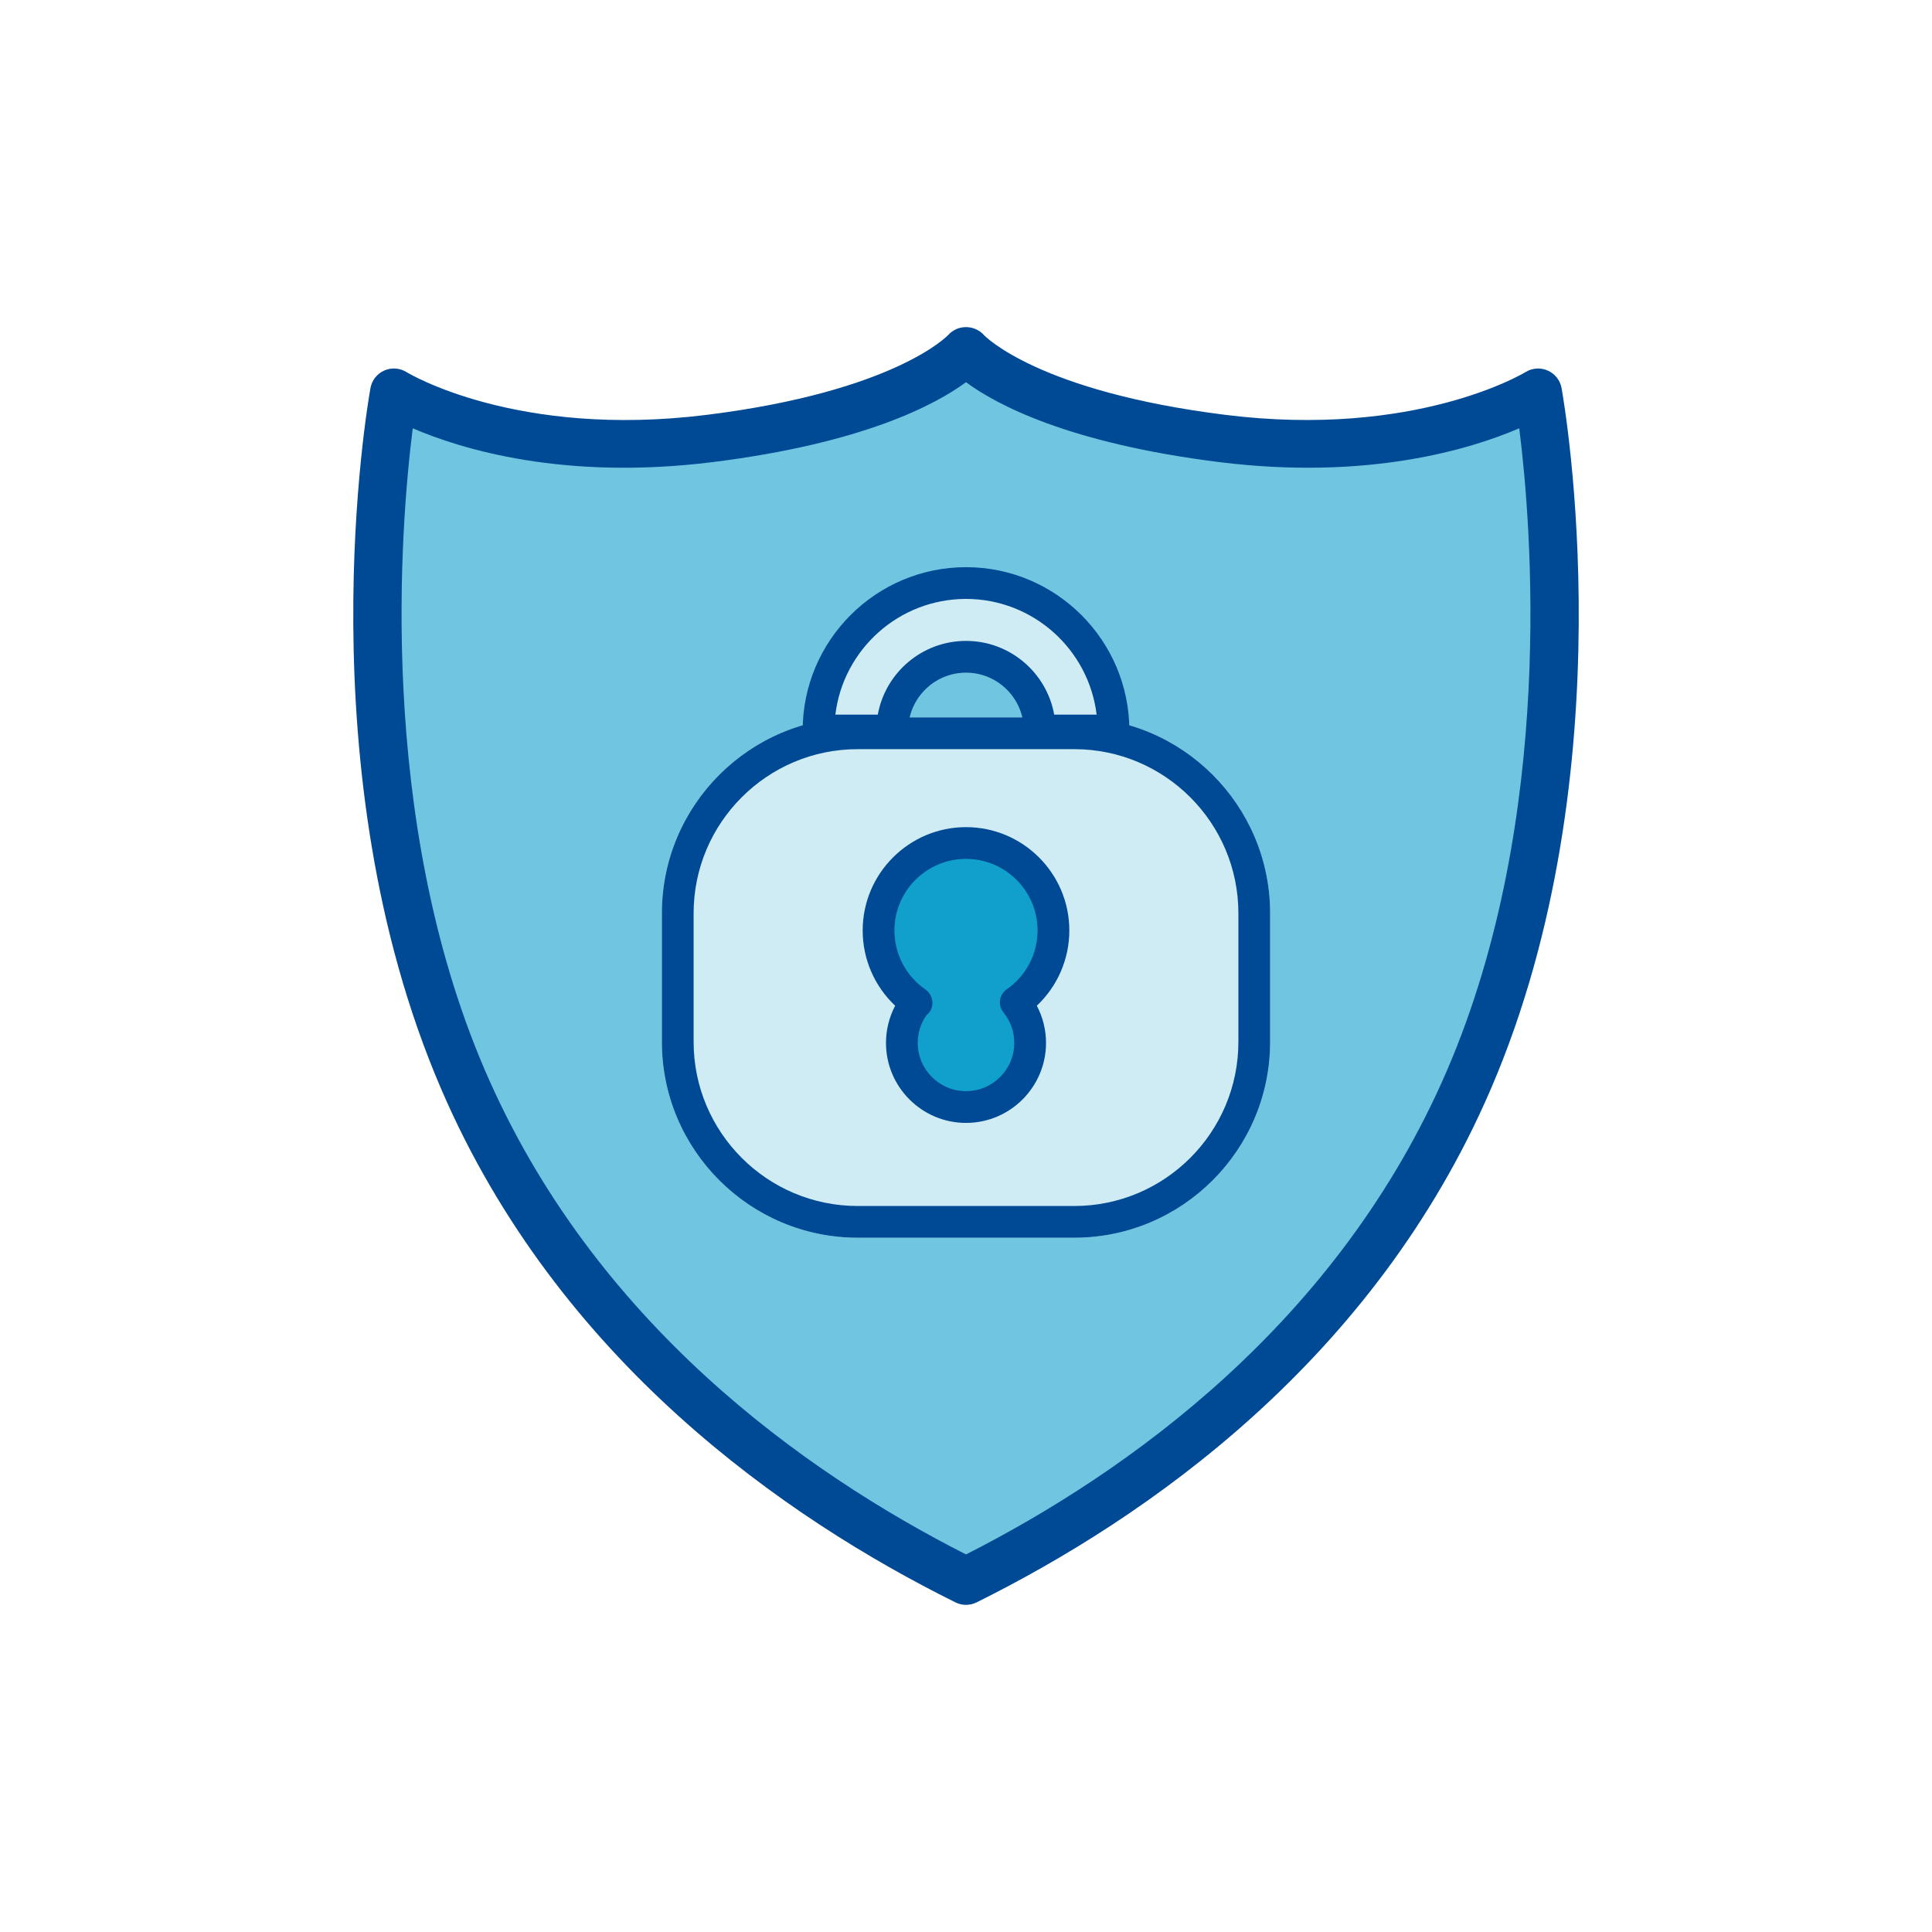<?xml version="1.0" encoding="UTF-8"?>
<svg xmlns="http://www.w3.org/2000/svg" xmlns:xlink="http://www.w3.org/1999/xlink" version="1.1" id="Ebene_1" x="0px" y="0px" viewBox="0 0 140 140" style="enable-background:new 0 0 140 140;" xml:space="preserve">
<style type="text/css">
	.st0{fill:none;}
	.st1{fill:#70C6E0;}
	.st2{fill:#004994;}
	.st3{fill:#CFECF5;}
	.st4{fill:#10A0CB;}
</style>
<g id="Rahmen">
	<rect class="st0" width="140" height="140"></rect>
</g>
<g>
	<g>
		<path class="st1" d="M70,25.42c0,0,3.845,4.513,18.556,6.352    c14.711,1.839,22.902-3.343,22.902-3.343s4.848,26.914-5.015,49.816    c-8.806,20.448-26.58,31.428-36.442,36.325c-9.863-4.897-27.637-15.877-36.442-36.325    c-9.863-22.902-5.015-49.816-5.015-49.816s8.191,5.182,22.902,3.343    C66.155,29.933,70,25.42,70,25.42z"></path>
		<path class="st2" d="M70.001,116.294c-0.263,0-0.526-0.061-0.766-0.18    c-12.329-6.118-28.799-17.538-37.26-37.189c-9.955-23.113-5.332-49.684-5.13-50.803    c0.101-0.565,0.478-1.042,1.004-1.274c0.526-0.23,1.132-0.185,1.617,0.121    c0.072,0.045,7.926,4.821,21.765,3.091c13.607-1.701,17.441-5.742,17.477-5.783    c0.335-0.365,0.786-0.578,1.314-0.573c0.485,0.009,0.955,0.211,1.276,0.575    c0.101,0.107,3.98,4.094,17.472,5.78c13.818,1.728,21.693-3.046,21.771-3.094    c0.483-0.299,1.089-0.348,1.613-0.113c0.523,0.231,0.901,0.706,1.002,1.269    c0.202,1.12,4.825,27.69-5.13,50.803c-8.459,19.649-24.929,31.068-37.256,37.189    C70.527,116.234,70.264,116.294,70.001,116.294z M29.909,31.036    c-0.874,6.925-2.659,28.194,5.233,46.524c7.875,18.29,23.142,29.13,34.859,35.08    c11.718-5.952,26.982-16.792,34.857-35.08c7.893-18.33,6.107-39.6,5.233-46.524    c-3.508,1.507-10.945,3.798-21.749,2.448c-10.934-1.367-16.156-4.177-18.342-5.787    c-2.188,1.61-7.41,4.42-18.344,5.787C40.856,34.835,33.415,32.544,29.909,31.036z"></path>
	</g>
	<g>
		<g>
			<path class="st3" d="M77.849,89.689H62.151c-7.823,0-14.189-6.365-14.189-14.189v-9.326     c0-7.823,6.365-14.189,14.189-14.189h15.698c7.823,0,14.189,6.365,14.189,14.189v9.326     C92.038,83.324,85.672,89.689,77.849,89.689z"></path>
		</g>
		<g>
			<path class="st2" d="M77.849,89.689H62.151c-7.823,0-14.189-6.365-14.189-14.189v-9.326     c0-7.823,6.365-14.189,14.189-14.189h15.698c7.823,0,14.189,6.365,14.189,14.189v9.326     C92.038,83.324,85.672,89.689,77.849,89.689z M62.151,54.287c-6.556,0-11.889,5.333-11.889,11.889     v9.326c0,6.556,5.332,11.889,11.889,11.889h15.698c6.556,0,11.889-5.332,11.889-11.889v-9.326     c0-6.555-5.332-11.889-11.889-11.889H62.151z"></path>
		</g>
		<g>
			<path class="st3" d="M75.343,52.935c0-2.951-2.392-5.343-5.343-5.343c-2.951,0-5.343,2.392-5.343,5.343     h-5.343c0-5.901,4.784-10.685,10.685-10.685c5.901,0,10.685,4.784,10.685,10.685H75.343z"></path>
			<path class="st2" d="M81.836,54.086H74.192v-1.15c0-2.312-1.88-4.193-4.191-4.193     c-2.311,0-4.193,1.881-4.193,4.193v1.15h-7.643v-1.15c0-6.526,5.31-11.836,11.837-11.836     c6.525,0,11.835,5.31,11.835,11.836V54.086z M76.391,51.786h3.075     c-0.568-4.718-4.598-8.386-9.465-8.386c-4.87,0-8.899,3.668-9.467,8.386h3.075     c0.546-3.034,3.205-5.343,6.392-5.343C73.188,46.442,75.846,48.751,76.391,51.786z"></path>
		</g>
		<g>
			<path class="st4" d="M66.457,72.681c-1.686-1.139-2.794-3.068-2.794-5.256     c0-3.5,2.838-6.338,6.338-6.338c3.5,0,6.338,2.838,6.338,6.338     c0,2.161-1.082,4.07-2.733,5.214l-0.001-0.001c0.652,0.8,1.044,1.822,1.044,2.935     c0,2.567-2.081,4.648-4.648,4.648s-4.648-2.081-4.648-4.648c0-1.113,0.391-2.135,1.044-2.936     L66.457,72.681z"></path>
			<path class="st2" d="M70.001,81.37c-3.198,0-5.799-2.601-5.799-5.797c0-0.941,0.231-1.869,0.665-2.695     c-1.491-1.404-2.354-3.368-2.354-5.452c0-4.129,3.36-7.488,7.488-7.488s7.486,3.359,7.486,7.488     c0,2.078-0.863,4.046-2.354,5.452c0.433,0.824,0.665,1.752,0.665,2.695     C75.798,78.769,73.197,81.37,70.001,81.37z M67.129,73.574c-0.411,0.588-0.627,1.274-0.627,1.999     c0,1.929,1.57,3.497,3.499,3.497c1.929,0,3.497-1.568,3.497-3.497c0-0.815-0.272-1.579-0.784-2.208     c-0.204-0.249-0.294-0.571-0.249-0.889c0.045-0.317,0.22-0.602,0.485-0.784     c1.402-0.97,2.237-2.564,2.237-4.266c0-2.86-2.327-5.188-5.186-5.188     c-2.862,0-5.188,2.328-5.188,5.188c0,1.691,0.822,3.269,2.201,4.242     c0.016,0.009,0.029,0.02,0.045,0.029c0.009,0.007,0.018,0.013,0.027,0.02     c0.004,0.004,0.009,0.007,0.013,0.011l0,0c0.483,0.373,0.622,1.078,0.274,1.583     C67.304,73.414,67.221,73.502,67.129,73.574z"></path>
		</g>
	</g>
</g>
</svg>
